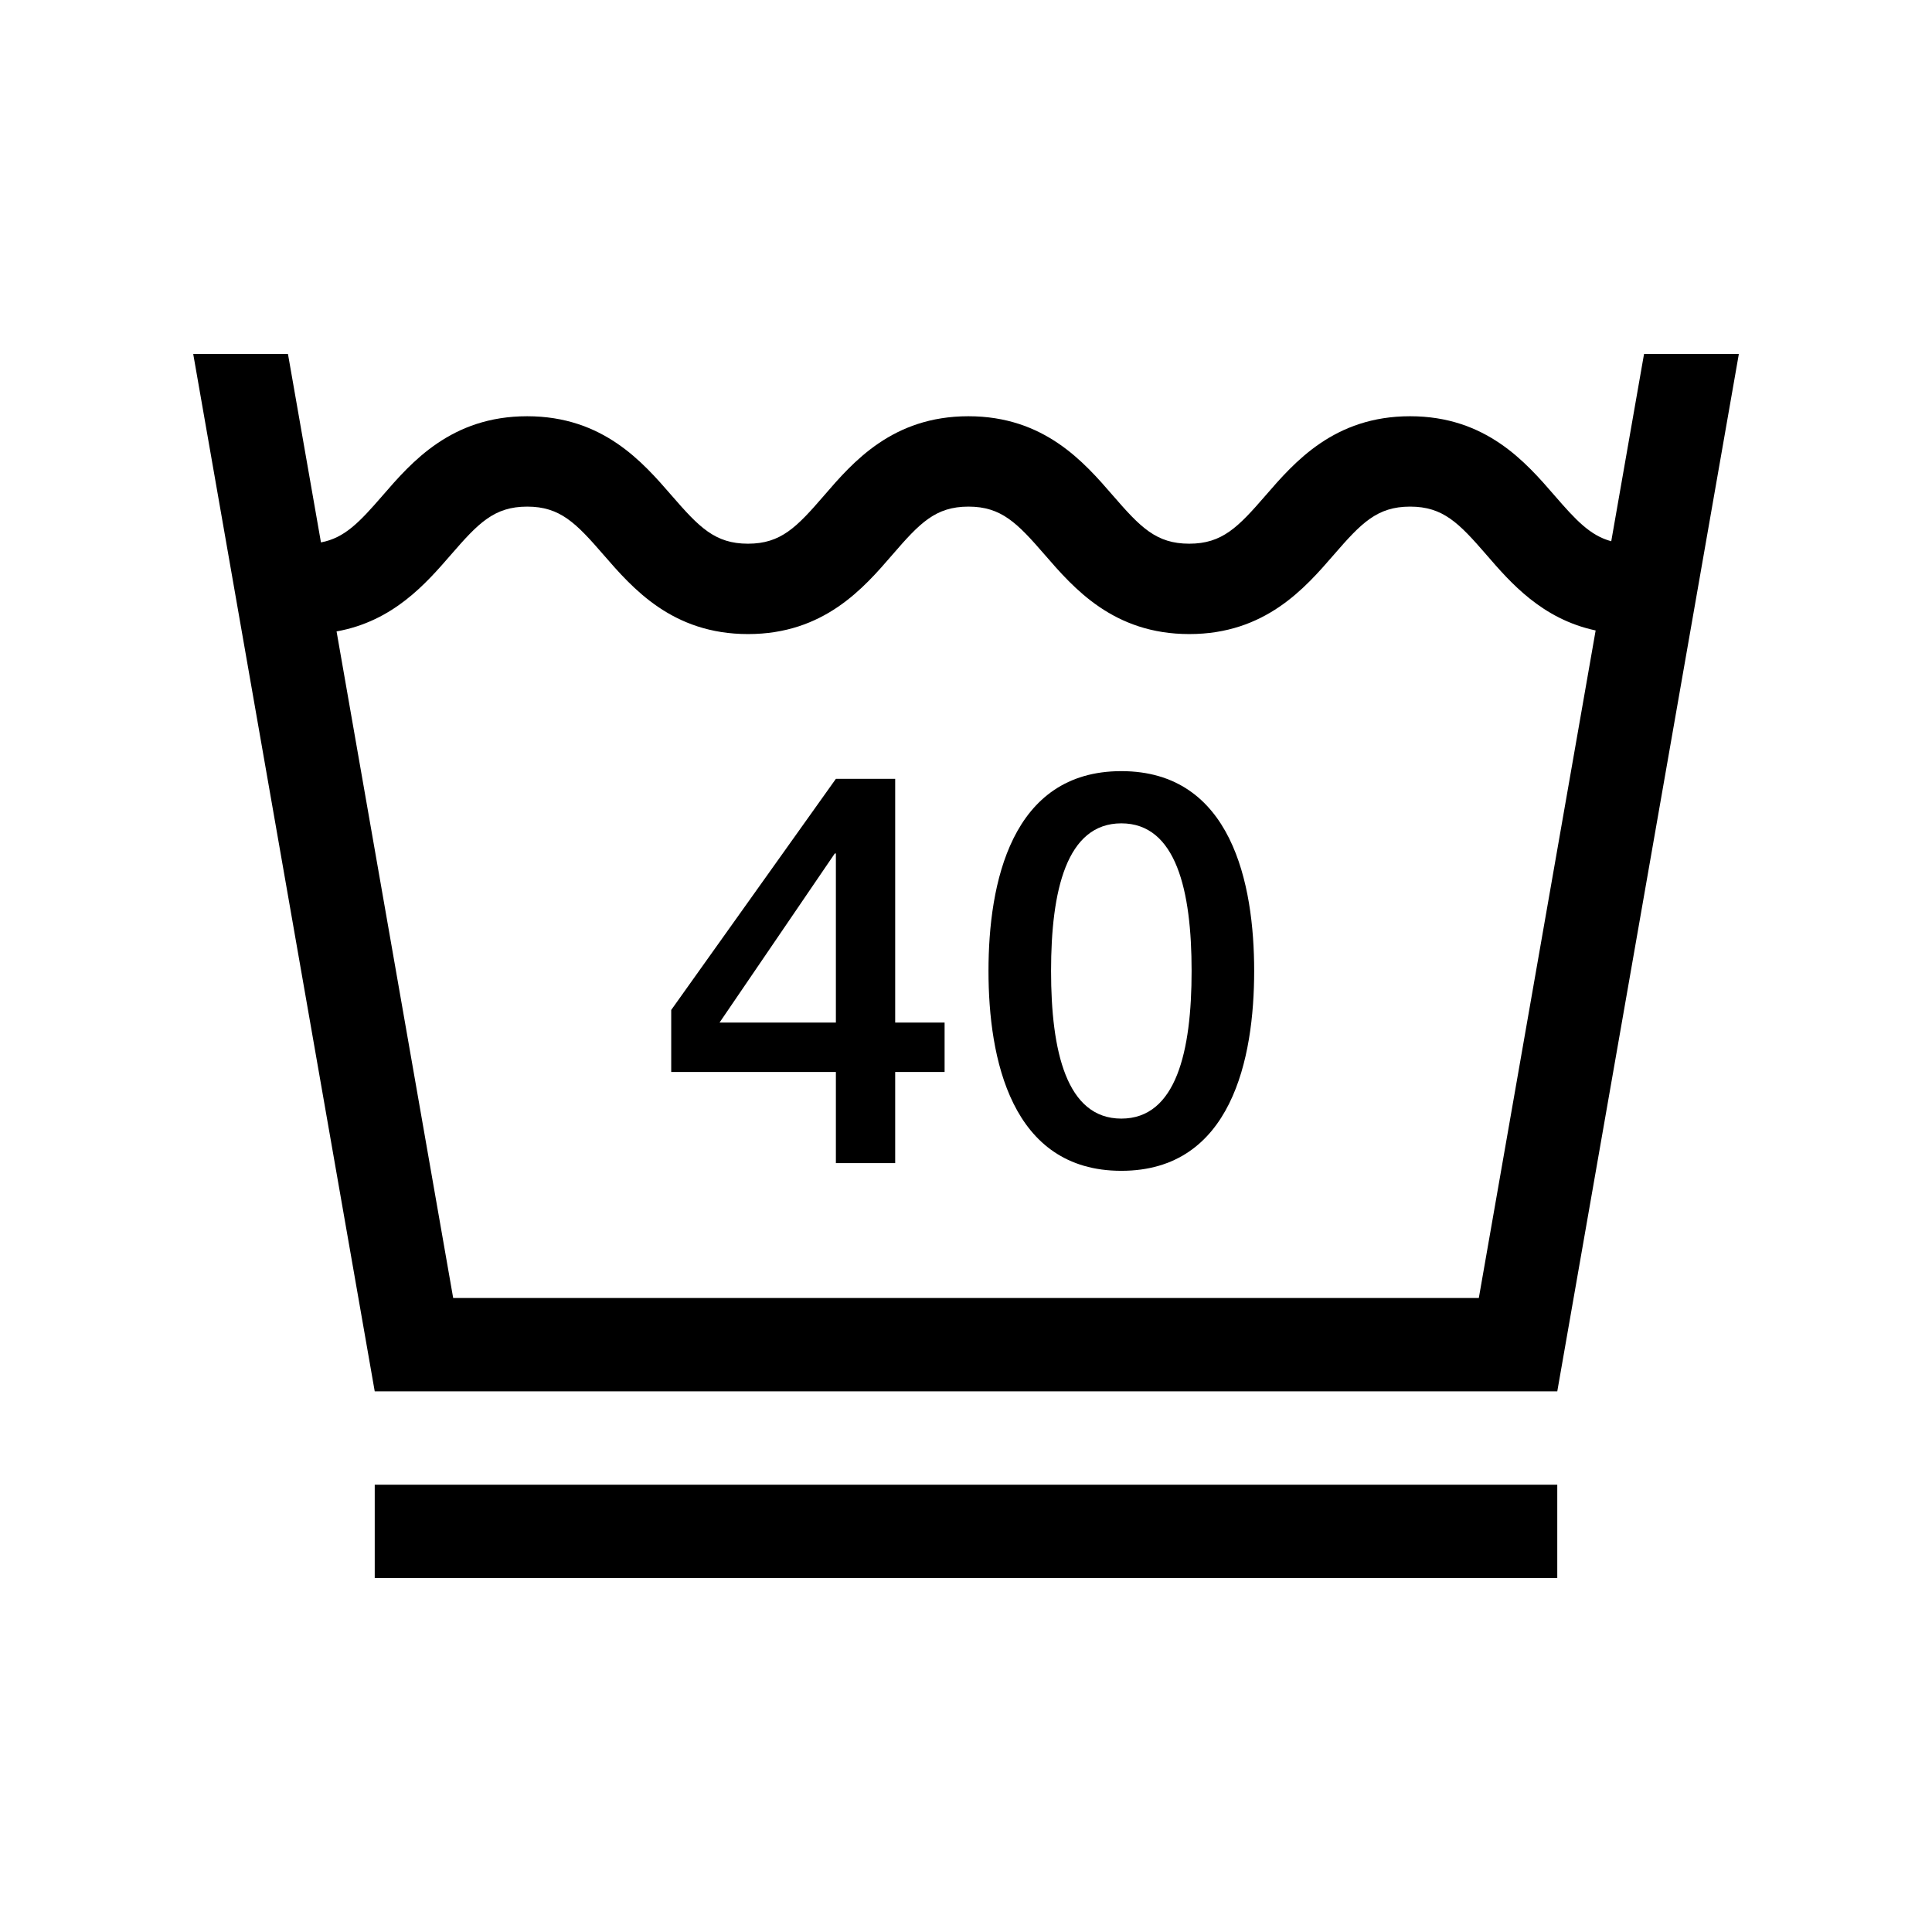 <?xml version="1.0" encoding="utf-8"?>
<!-- Generator: Adobe Illustrator 25.0.0, SVG Export Plug-In . SVG Version: 6.00 Build 0)  -->
<svg version="1.1" id="Ebene_1" xmlns="http://www.w3.org/2000/svg" xmlns:xlink="http://www.w3.org/1999/xlink" x="0px" y="0px"
	 viewBox="0 0 283.46 283.46" style="enable-background:new 0 0 283.46 283.46;" xml:space="preserve">
<g>
	<path d="M255.12,51.94L255.12,51.94h-13.91l-4.81,27.47c-3.07-0.82-5.18-3.08-8.31-6.7c-4.25-4.91-10.08-11.64-21.21-11.64
		c-11.13,0-16.96,6.73-21.21,11.64c-4.02,4.64-6.34,7.06-11.19,7.06c-4.85,0-7.17-2.42-11.19-7.06
		c-4.25-4.91-10.08-11.64-21.21-11.64c-11.14,0-16.95,6.73-21.19,11.65c-4,4.63-6.31,7.05-11.15,7.05c-4.84,0-7.17-2.42-11.19-7.06
		c-4.26-4.91-10.08-11.64-21.21-11.64c-11.13,0-16.96,6.73-21.21,11.64c-3.38,3.9-5.56,6.22-9.04,6.87l-4.84-27.64H28.35h0
		l26.63,152.2h173.5L255.12,51.94L255.12,51.94z M234.11,92.5l-17.14,97.94H66.49L49.38,92.64c8.32-1.49,13.13-7.04,16.78-11.25
		c4.02-4.64,6.34-7.06,11.19-7.06c4.84,0,7.17,2.42,11.19,7.06c4.26,4.91,10.08,11.64,21.21,11.64c11.13,0,16.95-6.73,21.19-11.65
		c4-4.63,6.31-7.05,11.15-7.05c4.84,0,7.17,2.42,11.19,7.06c4.25,4.91,10.08,11.64,21.21,11.64c11.13,0,16.96-6.73,21.21-11.64
		c4.02-4.64,6.34-7.06,11.19-7.06s7.17,2.42,11.19,7.06C221.61,85.48,226.24,90.82,234.11,92.5L234.11,92.5z M184.01,142.46
		c0-12.81-3.3-29.32-19.49-29.32c-16.19,0-19.49,16.51-19.49,29.32c0,12.8,3.3,29.32,19.49,29.32
		C180.71,171.78,184.01,155.27,184.01,142.46L184.01,142.46z M174.83,142.46c0,11.76-2.25,21.66-10.31,21.66
		s-10.31-9.91-10.31-21.66c0-11.76,2.25-21.66,10.31-21.66S174.83,130.7,174.83,142.46L174.83,142.46z M131.34,157.28h7.25v-7.25
		h-7.25v-35.76h-8.7l-24.16,33.91v9.1h24.16v13.37h8.7V157.28L131.34,157.28z M122.64,150.03h-17.07l16.91-24.81h0.16V150.03
		L122.64,150.03z M228.48,217.83H54.98v13.7h173.5V217.83L228.48,217.83z"/>
</g>
</svg>
